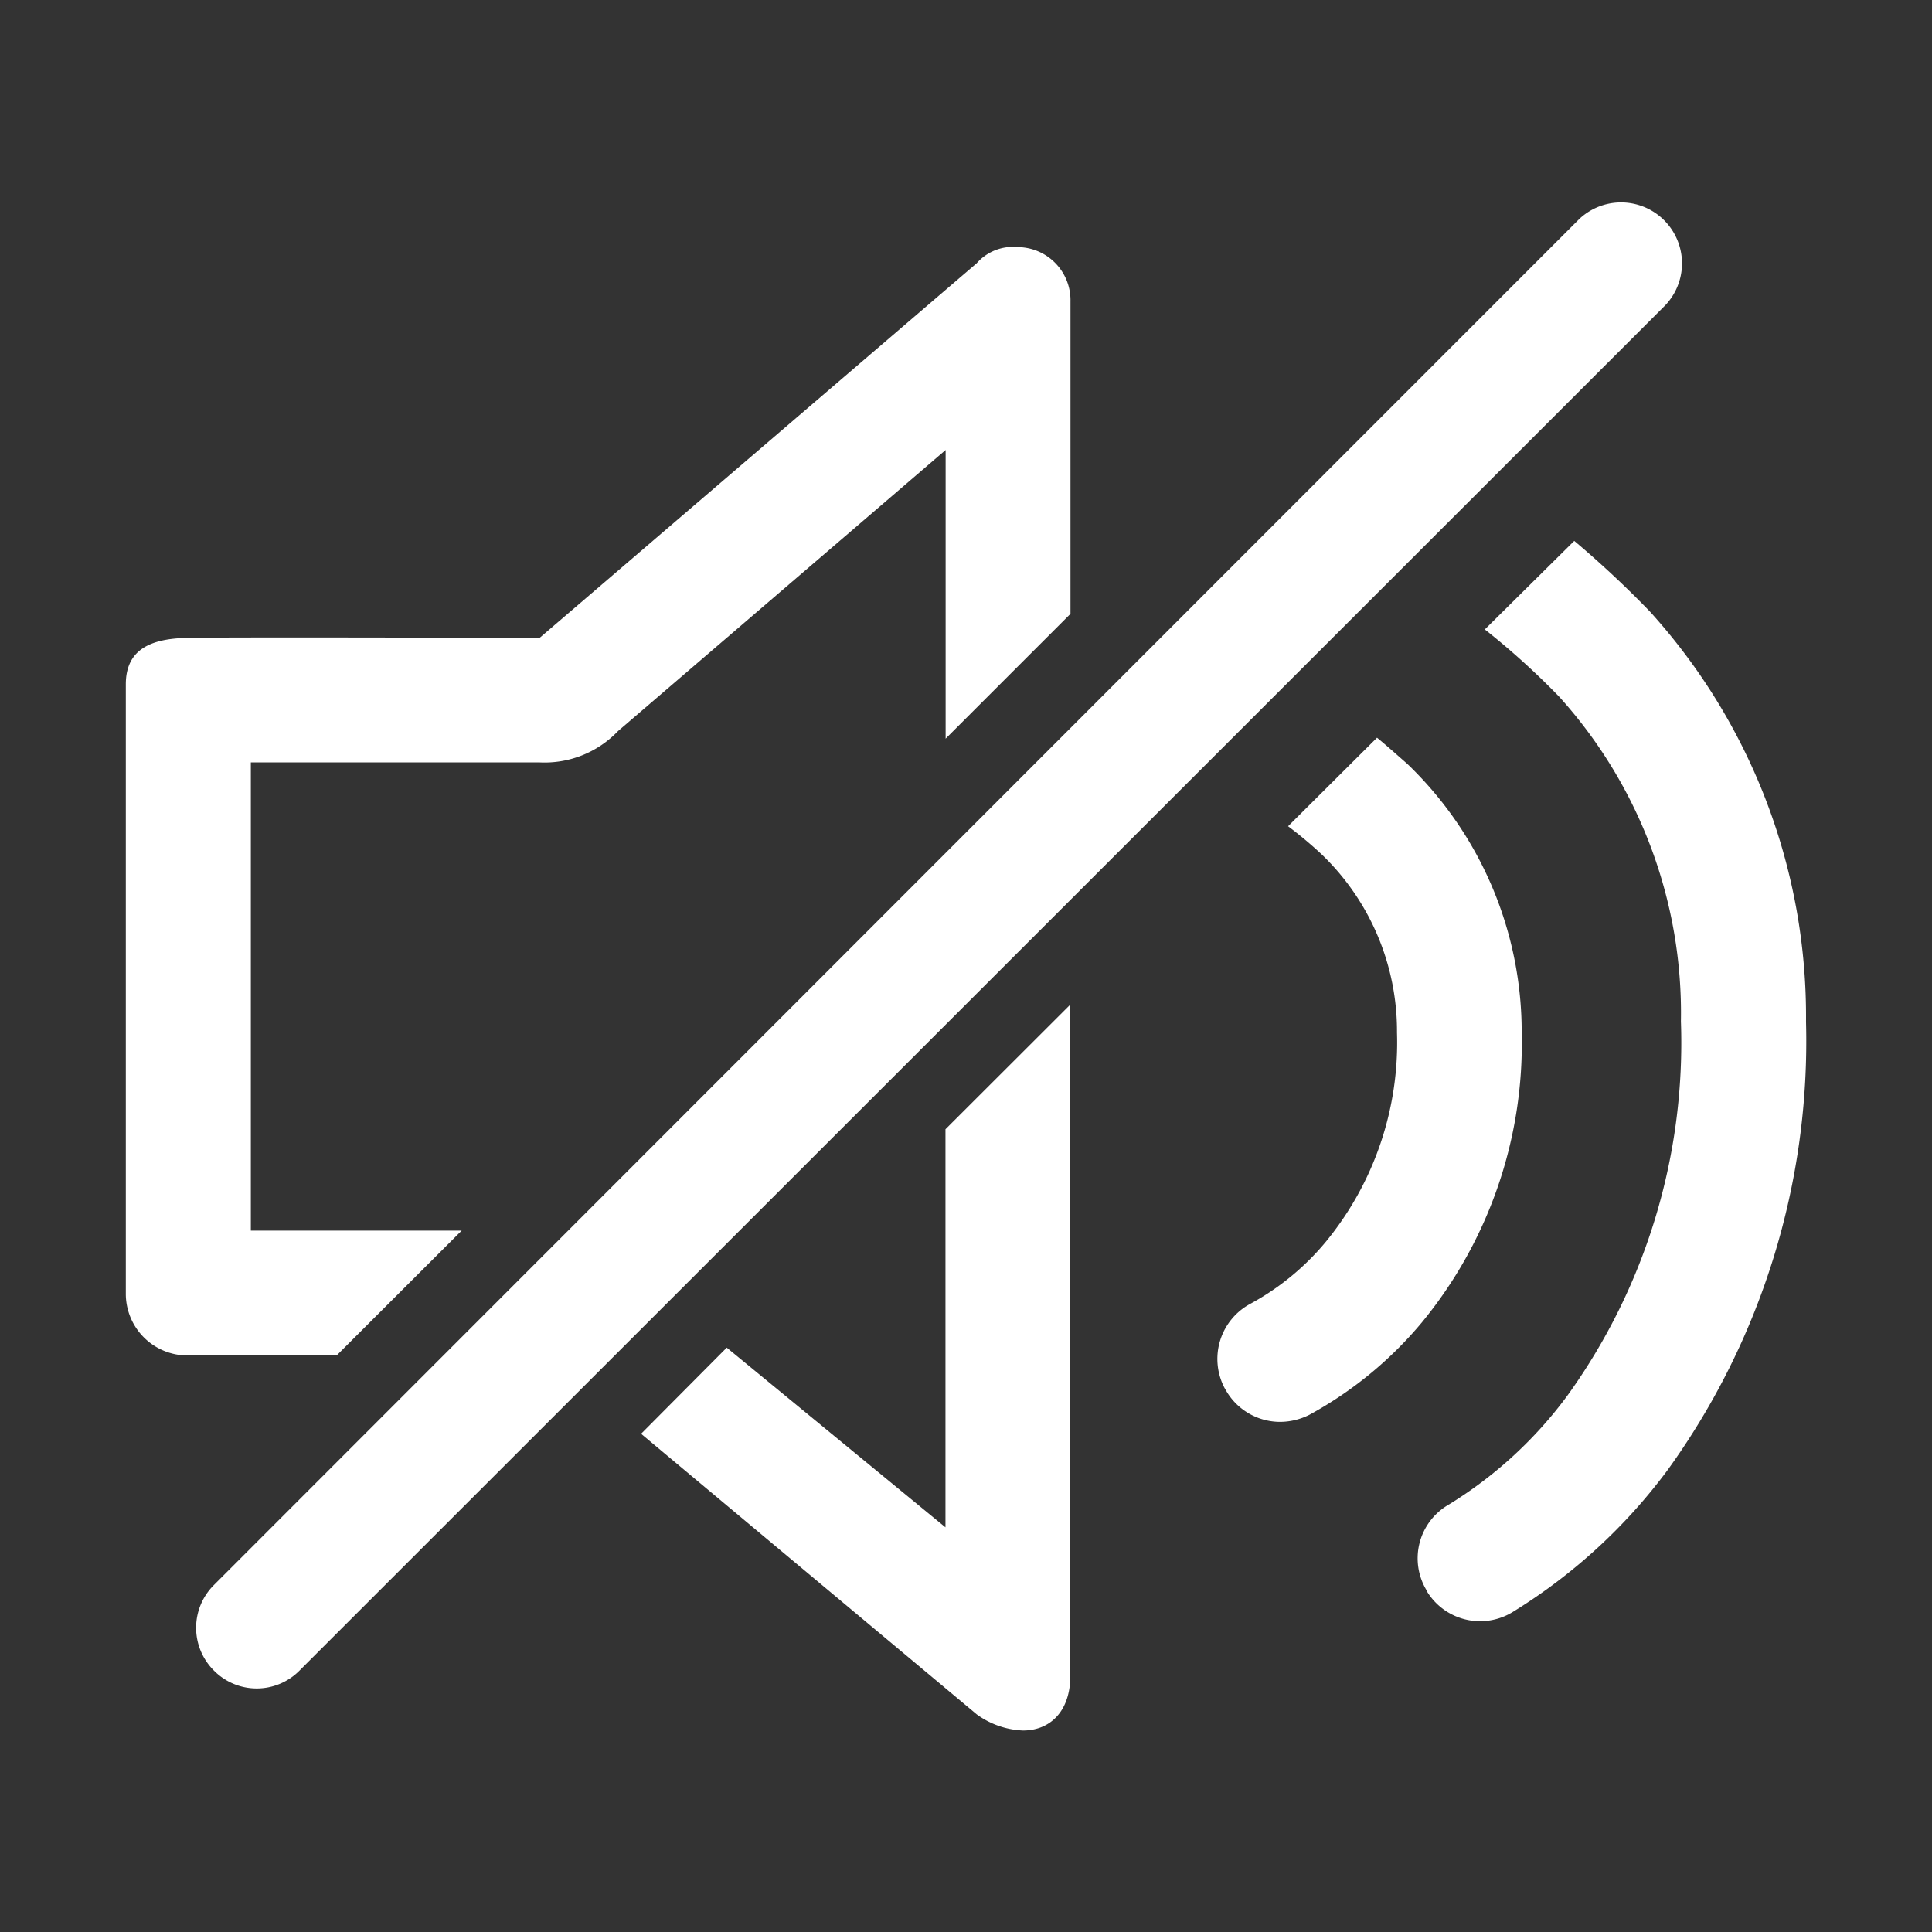 <?xml version="1.0" standalone="no"?><!DOCTYPE svg PUBLIC "-//W3C//DTD SVG 1.1//EN" "http://www.w3.org/Graphics/SVG/1.1/DTD/svg11.dtd"><svg t="1742117117615" class="icon" viewBox="0 0 1024 1024" version="1.1" xmlns="http://www.w3.org/2000/svg" p-id="25658" xmlns:xlink="http://www.w3.org/1999/xlink" width="200" height="200"><rect x="0" y="0" width="1024" height="1024" fill="#333333" stroke="none"/><path d="M517.717 908.672l-177.92-148.736 45.397-45.653 115.925 95.232v-210.987l66.176-66.091v355.755c0 18.901-10.752 29.013-25.088 29.013a44.587 44.587 0 0 1-24.491-8.533z m-404.352-23.253a31.957 31.957 0 0 1 0-45.312L837.12 116.011a32.299 32.299 0 0 1 45.653 45.653L158.763 885.419a31.872 31.872 0 0 1-45.397 0z m642.816-42.411a32.811 32.811 0 0 1 11.435-45.397 222.976 222.976 0 0 0 63.317-58.155 320 320 0 0 0 59.989-198.101 250.069 250.069 0 0 0-64.427-171.989 401.792 401.792 0 0 0-39.509-35.755l47.403-46.933a535.595 535.595 0 0 1 40.149 37.504 319.573 319.573 0 0 1 82.688 217.344 388.267 388.267 0 0 1-73.259 237.483 293.675 293.675 0 0 1-82.432 75.52 33.024 33.024 0 0 1-45.397-11.349z m-107.008-107.093a33.152 33.152 0 0 1 13.483-44.843 136.533 136.533 0 0 0 40.021-32.853 166.4 166.4 0 0 0 37.76-110.933 129.92 129.92 0 0 0-39.979-94.507 214.485 214.485 0 0 0-17.749-14.848l47.147-46.933c5.675 4.651 10.837 9.344 16 13.824a197.12 197.12 0 0 1 60.672 142.592 232.832 232.832 0 0 1-52.992 153.6 205.824 205.824 0 0 1-59.52 48.853 34.773 34.773 0 0 1-15.744 3.755 33.109 33.109 0 0 1-29.056-17.707z m-549.419-17.493a32.683 32.683 0 0 1-33.067-32.981V362.752c0-18.005 12.331-24.405 33.067-24.661 17.493-0.512 186.24 0 186.24 0l231.68-198.571a25.6 25.6 0 0 1 16.512-8.533h4.267a28.16 28.16 0 0 1 28.928 28.843v165.504l-66.176 66.176V238.507l-173.653 148.992a53.803 53.803 0 0 1-41.429 16.597h-153.173v248.149h111.744l-66.176 66.091z" p-id="25659" fill="#ffffff"></path></svg>